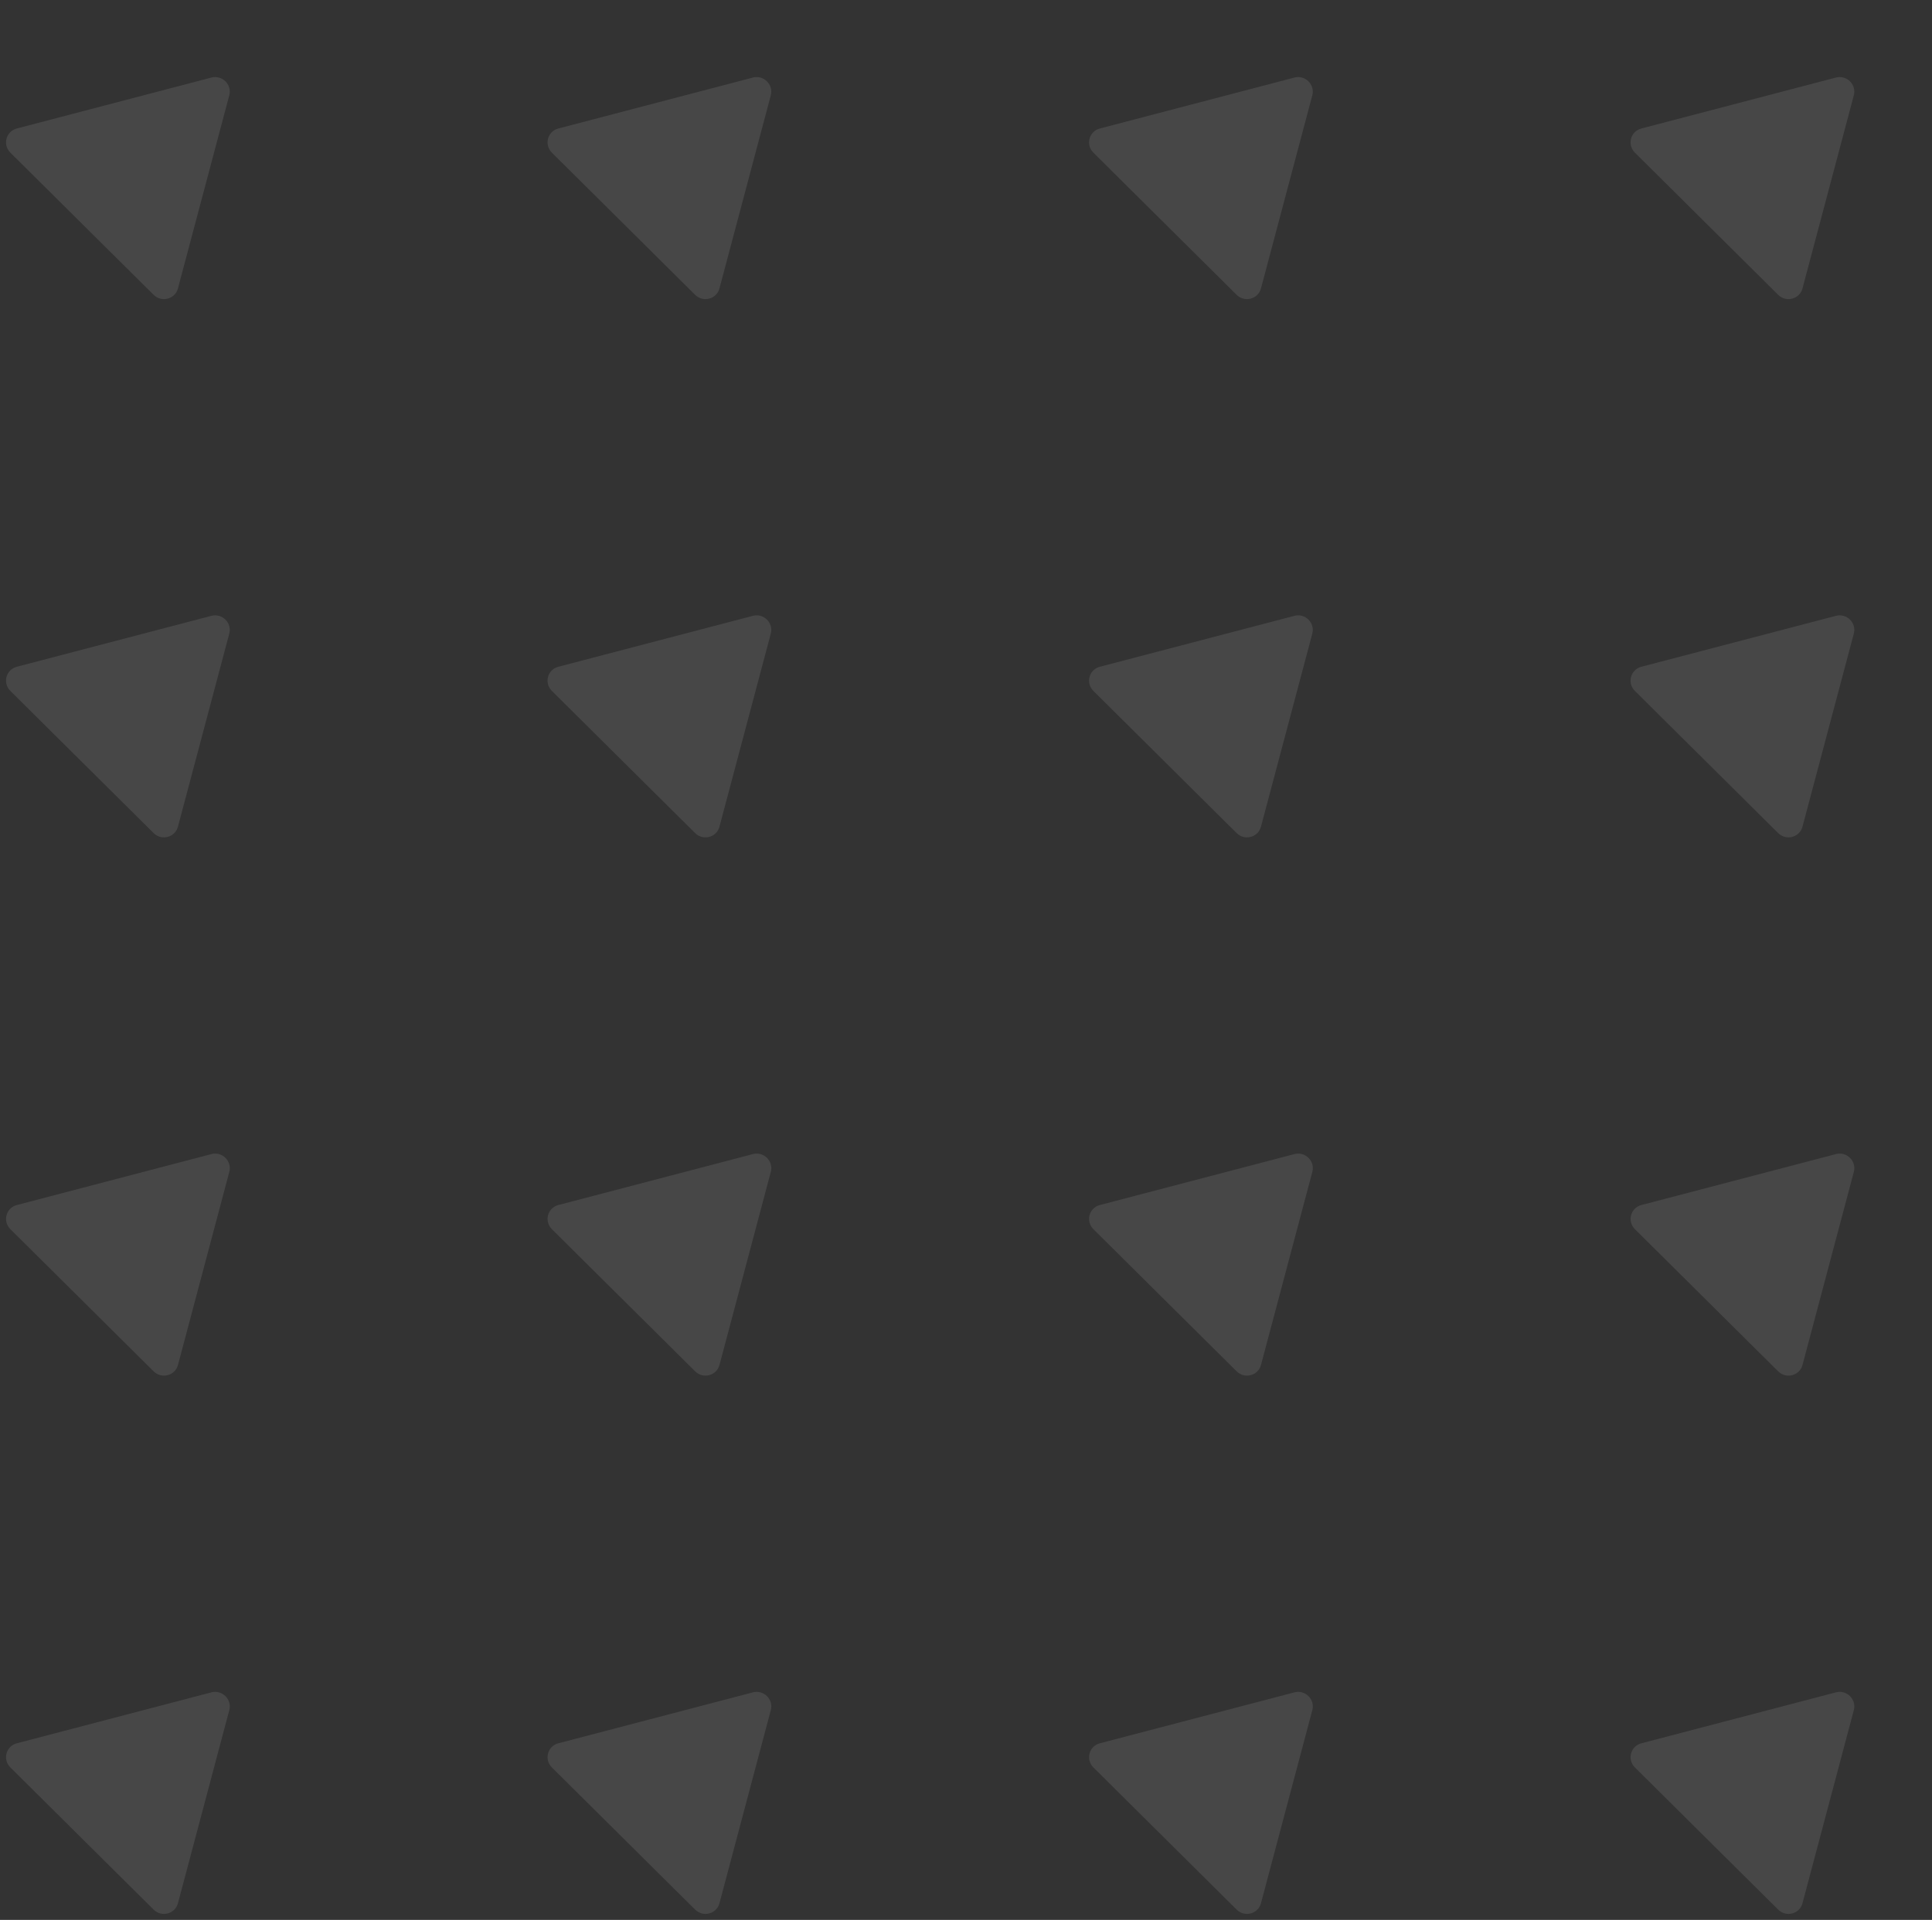 <svg width="165" height="164" viewBox="0 0 165 164" fill="none" xmlns="http://www.w3.org/2000/svg">
<rect x="0" y="0" width="165" height="164" fill="#333333" stroke="none"/>
<g opacity="0.1">
<path d="M18.052 6.625C18.975 6.383 19.825 7.227 19.581 8.143L15.196 24.64C14.953 25.556 13.799 25.858 13.119 25.184L0.884 13.04C0.205 12.365 0.509 11.22 1.432 10.978L18.052 6.625Z" fill="white"/>
<path d="M64.299 6.625C65.223 6.383 66.072 7.227 65.829 8.143L61.444 24.64C61.2 25.556 60.046 25.858 59.366 25.184L47.132 13.04C46.452 12.365 46.756 11.22 47.68 10.978L64.299 6.625Z" fill="white"/>
<path d="M110.546 6.625C111.47 6.383 112.319 7.227 112.076 8.143L107.691 24.64C107.447 25.556 106.293 25.858 105.613 25.184L93.379 13.04C92.699 12.365 93.003 11.22 93.927 10.978L110.546 6.625Z" fill="white"/>
<path d="M156.794 6.625C157.717 6.383 158.567 7.227 158.323 8.143L153.938 24.64C153.694 25.556 152.54 25.858 151.861 25.184L139.626 13.04C138.946 12.365 139.251 11.22 140.174 10.978L156.794 6.625Z" fill="white"/>
<path d="M18.052 52.605C18.975 52.363 19.825 53.206 19.581 54.123L15.196 70.619C14.953 71.536 13.799 71.838 13.119 71.163L0.884 59.019C0.205 58.344 0.509 57.199 1.432 56.957L18.052 52.605Z" fill="white"/>
<path d="M64.299 52.605C65.223 52.363 66.072 53.206 65.829 54.123L61.444 70.619C61.2 71.536 60.046 71.838 59.366 71.163L47.132 59.019C46.452 58.344 46.756 57.199 47.68 56.957L64.299 52.605Z" fill="white"/>
<path d="M110.546 52.605C111.47 52.363 112.319 53.206 112.076 54.123L107.691 70.619C107.447 71.536 106.293 71.838 105.613 71.163L93.379 59.019C92.699 58.344 93.003 57.199 93.927 56.957L110.546 52.605Z" fill="white"/>
<path d="M156.794 52.605C157.717 52.363 158.567 53.206 158.323 54.123L153.938 70.619C153.694 71.536 152.54 71.838 151.861 71.163L139.626 59.019C138.946 58.344 139.251 57.199 140.174 56.957L156.794 52.605Z" fill="white"/>
<path d="M18.054 98.584C18.978 98.342 19.827 99.186 19.584 100.102L15.199 116.599C14.955 117.515 13.801 117.817 13.121 117.143L0.887 104.999C0.207 104.324 0.512 103.178 1.435 102.937L18.054 98.584Z" fill="white"/>
<path d="M64.302 98.584C65.225 98.342 66.075 99.186 65.831 100.102L61.446 116.599C61.202 117.515 60.048 117.817 59.369 117.143L47.134 104.999C46.454 104.324 46.759 103.178 47.682 102.937L64.302 98.584Z" fill="white"/>
<path d="M110.549 98.584C111.472 98.342 112.322 99.186 112.078 100.102L107.693 116.599C107.449 117.515 106.295 117.817 105.616 117.143L93.381 104.999C92.701 104.324 93.006 103.178 93.929 102.937L110.549 98.584Z" fill="white"/>
<path d="M156.796 98.584C157.719 98.342 158.569 99.186 158.325 100.102L153.94 116.599C153.697 117.515 152.543 117.817 151.863 117.143L139.628 104.999C138.949 104.324 139.253 103.178 140.177 102.937L156.796 98.584Z" fill="white"/>
<path d="M18.053 144.564C18.977 144.322 19.826 145.165 19.583 146.082L15.198 162.578C14.954 163.495 13.8 163.797 13.12 163.122L0.886 150.978C0.206 150.304 0.511 149.158 1.434 148.916L18.053 144.564Z" fill="white"/>
<path d="M64.301 144.564C65.224 144.322 66.074 145.165 65.83 146.082L61.445 162.578C61.201 163.495 60.047 163.797 59.368 163.122L47.133 150.978C46.453 150.304 46.758 149.158 47.681 148.916L64.301 144.564Z" fill="white"/>
<path d="M110.548 144.564C111.471 144.322 112.321 145.165 112.077 146.082L107.692 162.578C107.448 163.495 106.294 163.797 105.615 163.122L93.38 150.978C92.7 150.304 93.005 149.158 93.928 148.916L110.548 144.564Z" fill="white"/>
<path d="M156.795 144.564C157.718 144.322 158.568 145.165 158.324 146.082L153.939 162.578C153.696 163.495 152.542 163.797 151.862 163.122L139.627 150.978C138.948 150.304 139.252 149.158 140.176 148.916L156.795 144.564Z" fill="white"/>
</g>
</svg>

